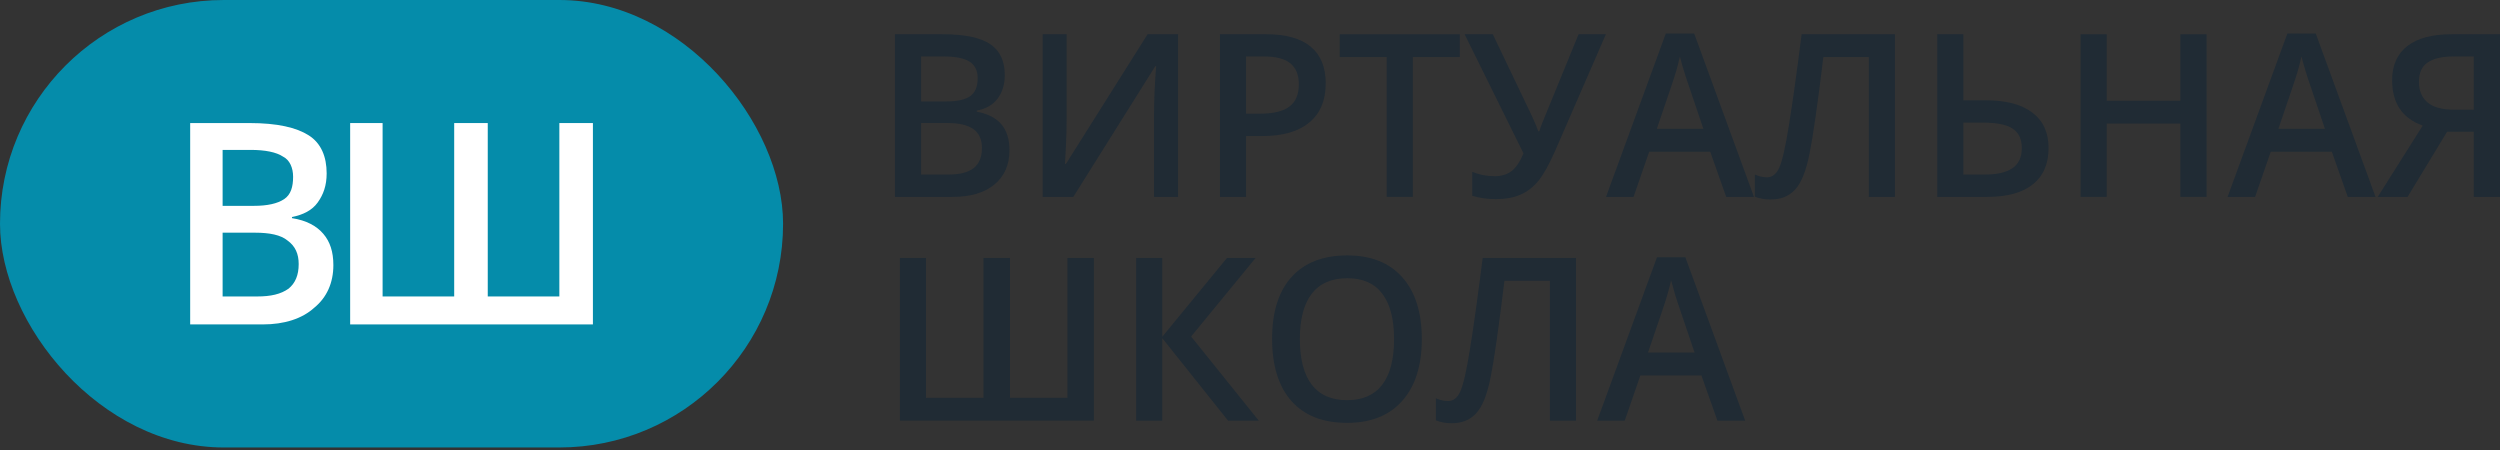 <?xml version="1.0" encoding="UTF-8"?> <svg xmlns="http://www.w3.org/2000/svg" width="383" height="69" viewBox="0 0 383 69" fill="none"><rect x="0" y="0" width="383" height="69" fill="#333333" stroke="none"/><path d="M137.106 5.244H144.372C147.743 5.244 150.176 5.744 151.671 6.744C153.178 7.744 153.931 9.324 153.931 11.483C153.931 12.938 153.563 14.148 152.826 15.114C152.09 16.08 151.029 16.688 149.646 16.938V17.108C151.364 17.438 152.625 18.091 153.429 19.068C154.244 20.034 154.651 21.347 154.651 23.006C154.651 25.245 153.881 27.001 152.341 28.273C150.812 29.535 148.68 30.166 145.946 30.166H137.106V5.244ZM141.108 15.54H144.958C146.632 15.54 147.854 15.273 148.624 14.739C149.394 14.193 149.779 13.273 149.779 11.977C149.779 10.807 149.361 9.96 148.524 9.437C147.698 8.915 146.381 8.653 144.573 8.653H141.108V15.54ZM141.108 18.847V26.739H145.36C147.034 26.739 148.295 26.415 149.143 25.768C150.003 25.108 150.432 24.074 150.432 22.665C150.432 21.37 149.997 20.409 149.127 19.784C148.256 19.159 146.933 18.847 145.159 18.847H141.108Z" fill="#202B34"></path><path d="M159.74 5.244H163.407V18.199C163.407 19.551 163.373 20.921 163.306 22.307C163.239 23.682 163.189 24.614 163.156 25.103H163.306L175.812 5.244H180.483V30.166H176.8V17.313C176.8 15.347 176.906 12.96 177.118 10.153H176.984L164.428 30.166H159.74V5.244Z" fill="#202B34"></path><path d="M203.1 12.778C203.1 15.381 202.263 17.375 200.589 18.762C198.915 20.148 196.532 20.841 193.44 20.841H190.896V30.166H186.894V5.244H193.942C197.001 5.244 199.288 5.88 200.806 7.153C202.335 8.426 203.1 10.301 203.1 12.778ZM190.896 17.415H193.022C195.075 17.415 196.582 17.051 197.542 16.324C198.502 15.597 198.982 14.46 198.982 12.915C198.982 11.483 198.552 10.415 197.692 9.71C196.833 9.005 195.494 8.653 193.675 8.653H190.896V17.415Z" fill="#202B34"></path><path d="M216.443 30.166H212.441V8.738H205.243V5.244H223.641V8.738H216.443V30.166Z" fill="#202B34"></path><path d="M246.024 5.244L238.306 22.972C237.358 25.143 236.487 26.717 235.695 27.694C234.902 28.66 233.982 29.37 232.933 29.825C231.895 30.279 230.633 30.506 229.149 30.506C227.854 30.506 226.655 30.336 225.55 29.995V26.33C226.643 26.773 227.787 26.995 228.982 26.995C229.997 26.995 230.845 26.745 231.526 26.245C232.218 25.734 232.843 24.819 233.401 23.5L224.378 5.244H228.697L234.674 17.739C235.209 18.921 235.539 19.71 235.661 20.108H235.829C235.896 19.813 236.063 19.341 236.331 18.693L241.839 5.244H246.024Z" fill="#202B34"></path><path d="M264.456 30.166L262.012 23.245H252.654L250.26 30.166H246.041L255.198 5.142H259.551L268.708 30.166H264.456ZM260.957 19.733L258.664 12.949C258.496 12.494 258.262 11.778 257.96 10.801C257.67 9.824 257.469 9.108 257.358 8.653C257.056 10.051 256.616 11.579 256.035 13.239L253.825 19.733H260.957Z" fill="#202B34"></path><path d="M290.304 30.166H286.303V8.738H279.339C278.457 16.012 277.748 20.961 277.213 23.586C276.688 26.211 275.946 28.041 274.986 29.075C274.026 30.097 272.754 30.592 271.169 30.558C270.354 30.558 269.579 30.416 268.842 30.131V26.739C269.478 27.023 270.098 27.166 270.7 27.166C271.504 27.166 272.129 26.677 272.575 25.7C273.033 24.711 273.53 22.535 274.065 19.171C274.612 15.807 275.26 11.165 276.007 5.244H290.304V30.166Z" fill="#202B34"></path><path d="M313.842 22.665C313.842 25.108 313.033 26.972 311.415 28.256C309.808 29.529 307.475 30.166 304.417 30.166H296.783V5.244H300.784V15.369H304.25C307.352 15.369 309.724 16 311.365 17.262C313.016 18.512 313.842 20.313 313.842 22.665ZM300.784 26.739H304.149C305.946 26.739 307.324 26.421 308.284 25.785C309.255 25.137 309.741 24.097 309.741 22.665C309.741 21.324 309.278 20.341 308.351 19.716C307.425 19.091 305.873 18.779 303.697 18.779H300.784V26.739Z" fill="#202B34"></path><path d="M338.05 30.166H334.032V18.932H322.749V30.166H318.747V5.244H322.749V15.438H334.032V5.244H338.05V30.166Z" fill="#202B34"></path><path d="M359.679 30.166L357.235 23.245H347.877L345.483 30.166H341.264L350.422 5.142H354.774L363.932 30.166H359.679ZM356.181 19.733L353.887 12.949C353.72 12.494 353.485 11.778 353.184 10.801C352.894 9.824 352.693 9.108 352.581 8.653C352.28 10.051 351.839 11.579 351.259 13.239L349.049 19.733H356.181Z" fill="#202B34"></path><path d="M374.897 20.177L368.837 30.166H364.266L371.164 19.239C368.039 18.137 366.476 15.818 366.476 12.284C366.476 10 367.252 8.255 368.803 7.051C370.355 5.846 372.637 5.244 375.65 5.244H383V30.166H378.982V20.177H374.897ZM378.982 8.653H375.801C374.116 8.653 372.821 8.96 371.917 9.574C371.024 10.176 370.578 11.165 370.578 12.54C370.578 13.881 371.013 14.926 371.884 15.676C372.754 16.426 374.105 16.801 375.935 16.801H378.982V8.653Z" fill="#202B34"></path><path d="M154.724 60.948H163.529V39.52H167.581V64.442H137.865V39.52H141.866V60.948H150.672V39.52H154.724V60.948Z" fill="#202B34"></path><path d="M192.843 64.442H188.139L178.061 51.811V64.442H174.06V39.52H178.061V51.589L187.971 39.52H192.358L182.48 51.555L192.843 64.442Z" fill="#202B34"></path><path d="M217.821 51.947C217.821 56.004 216.822 59.158 214.824 61.408C212.838 63.658 210.02 64.783 206.37 64.783C202.676 64.783 199.835 63.669 197.849 61.442C195.873 59.203 194.886 56.027 194.886 51.913C194.886 47.799 195.879 44.64 197.865 42.435C199.863 40.231 202.709 39.129 206.403 39.129C210.042 39.129 212.854 40.248 214.841 42.487C216.828 44.725 217.821 47.879 217.821 51.947ZM199.138 51.947C199.138 55.016 199.746 57.345 200.963 58.936C202.179 60.516 203.982 61.306 206.37 61.306C208.747 61.306 210.538 60.522 211.744 58.953C212.96 57.385 213.569 55.05 213.569 51.947C213.569 48.89 212.966 46.572 211.761 44.992C210.566 43.413 208.781 42.623 206.403 42.623C204.004 42.623 202.19 43.413 200.963 44.992C199.746 46.572 199.138 48.89 199.138 51.947Z" fill="#202B34"></path><path d="M241.443 64.442H237.441V43.015H230.477C229.595 50.288 228.887 55.237 228.351 57.862C227.826 60.487 227.084 62.317 226.124 63.351C225.165 64.374 223.892 64.868 222.307 64.834C221.493 64.834 220.717 64.692 219.98 64.408V61.016C220.617 61.3 221.236 61.442 221.839 61.442C222.642 61.442 223.267 60.953 223.714 59.976C224.171 58.987 224.668 56.811 225.204 53.447C225.751 50.084 226.398 45.441 227.146 39.52H241.443V64.442Z" fill="#202B34"></path><path d="M263.106 64.442L260.661 57.522H251.303L248.909 64.442H244.69L253.848 39.418H258.2L267.358 64.442H263.106ZM259.607 54.01L257.313 47.225C257.146 46.771 256.911 46.055 256.61 45.078C256.32 44.1 256.119 43.384 256.007 42.93C255.706 44.328 255.265 45.856 254.685 47.515L252.475 54.01H259.607Z" fill="#202B34"></path><rect width="119.968" height="68.553" rx="34.277" fill="#058CAA"></rect><path d="M74.724 45.417H85.693V18.852H90.834V49.701H53.644V18.852H58.614V45.417H69.583V18.852H74.724V45.417Z" fill="white"></path><path d="M29.135 18.852H38.219C42.503 18.852 45.417 19.538 47.302 20.738C49.187 21.937 50.044 23.994 50.044 26.564C50.044 28.45 49.53 29.821 48.673 31.02C47.816 32.22 46.445 32.906 44.731 33.248V33.42C46.959 33.763 48.502 34.62 49.53 35.819C50.558 37.019 51.072 38.561 51.072 40.618C51.072 43.36 50.044 45.588 48.159 47.13C46.274 48.844 43.532 49.701 40.275 49.701H29.135V18.852ZM34.105 31.535H38.904C40.961 31.535 42.503 31.192 43.532 30.506C44.56 29.821 44.903 28.621 44.903 27.079C44.903 25.708 44.388 24.508 43.36 23.994C42.332 23.308 40.618 22.965 38.39 22.965H34.105V31.535ZM34.105 35.648V45.417H39.418C41.475 45.417 43.017 45.074 44.217 44.217C45.245 43.36 45.759 42.16 45.759 40.447C45.759 38.904 45.245 37.705 44.046 36.847C43.017 35.991 41.303 35.648 39.075 35.648H34.105Z" fill="white"></path></svg> 